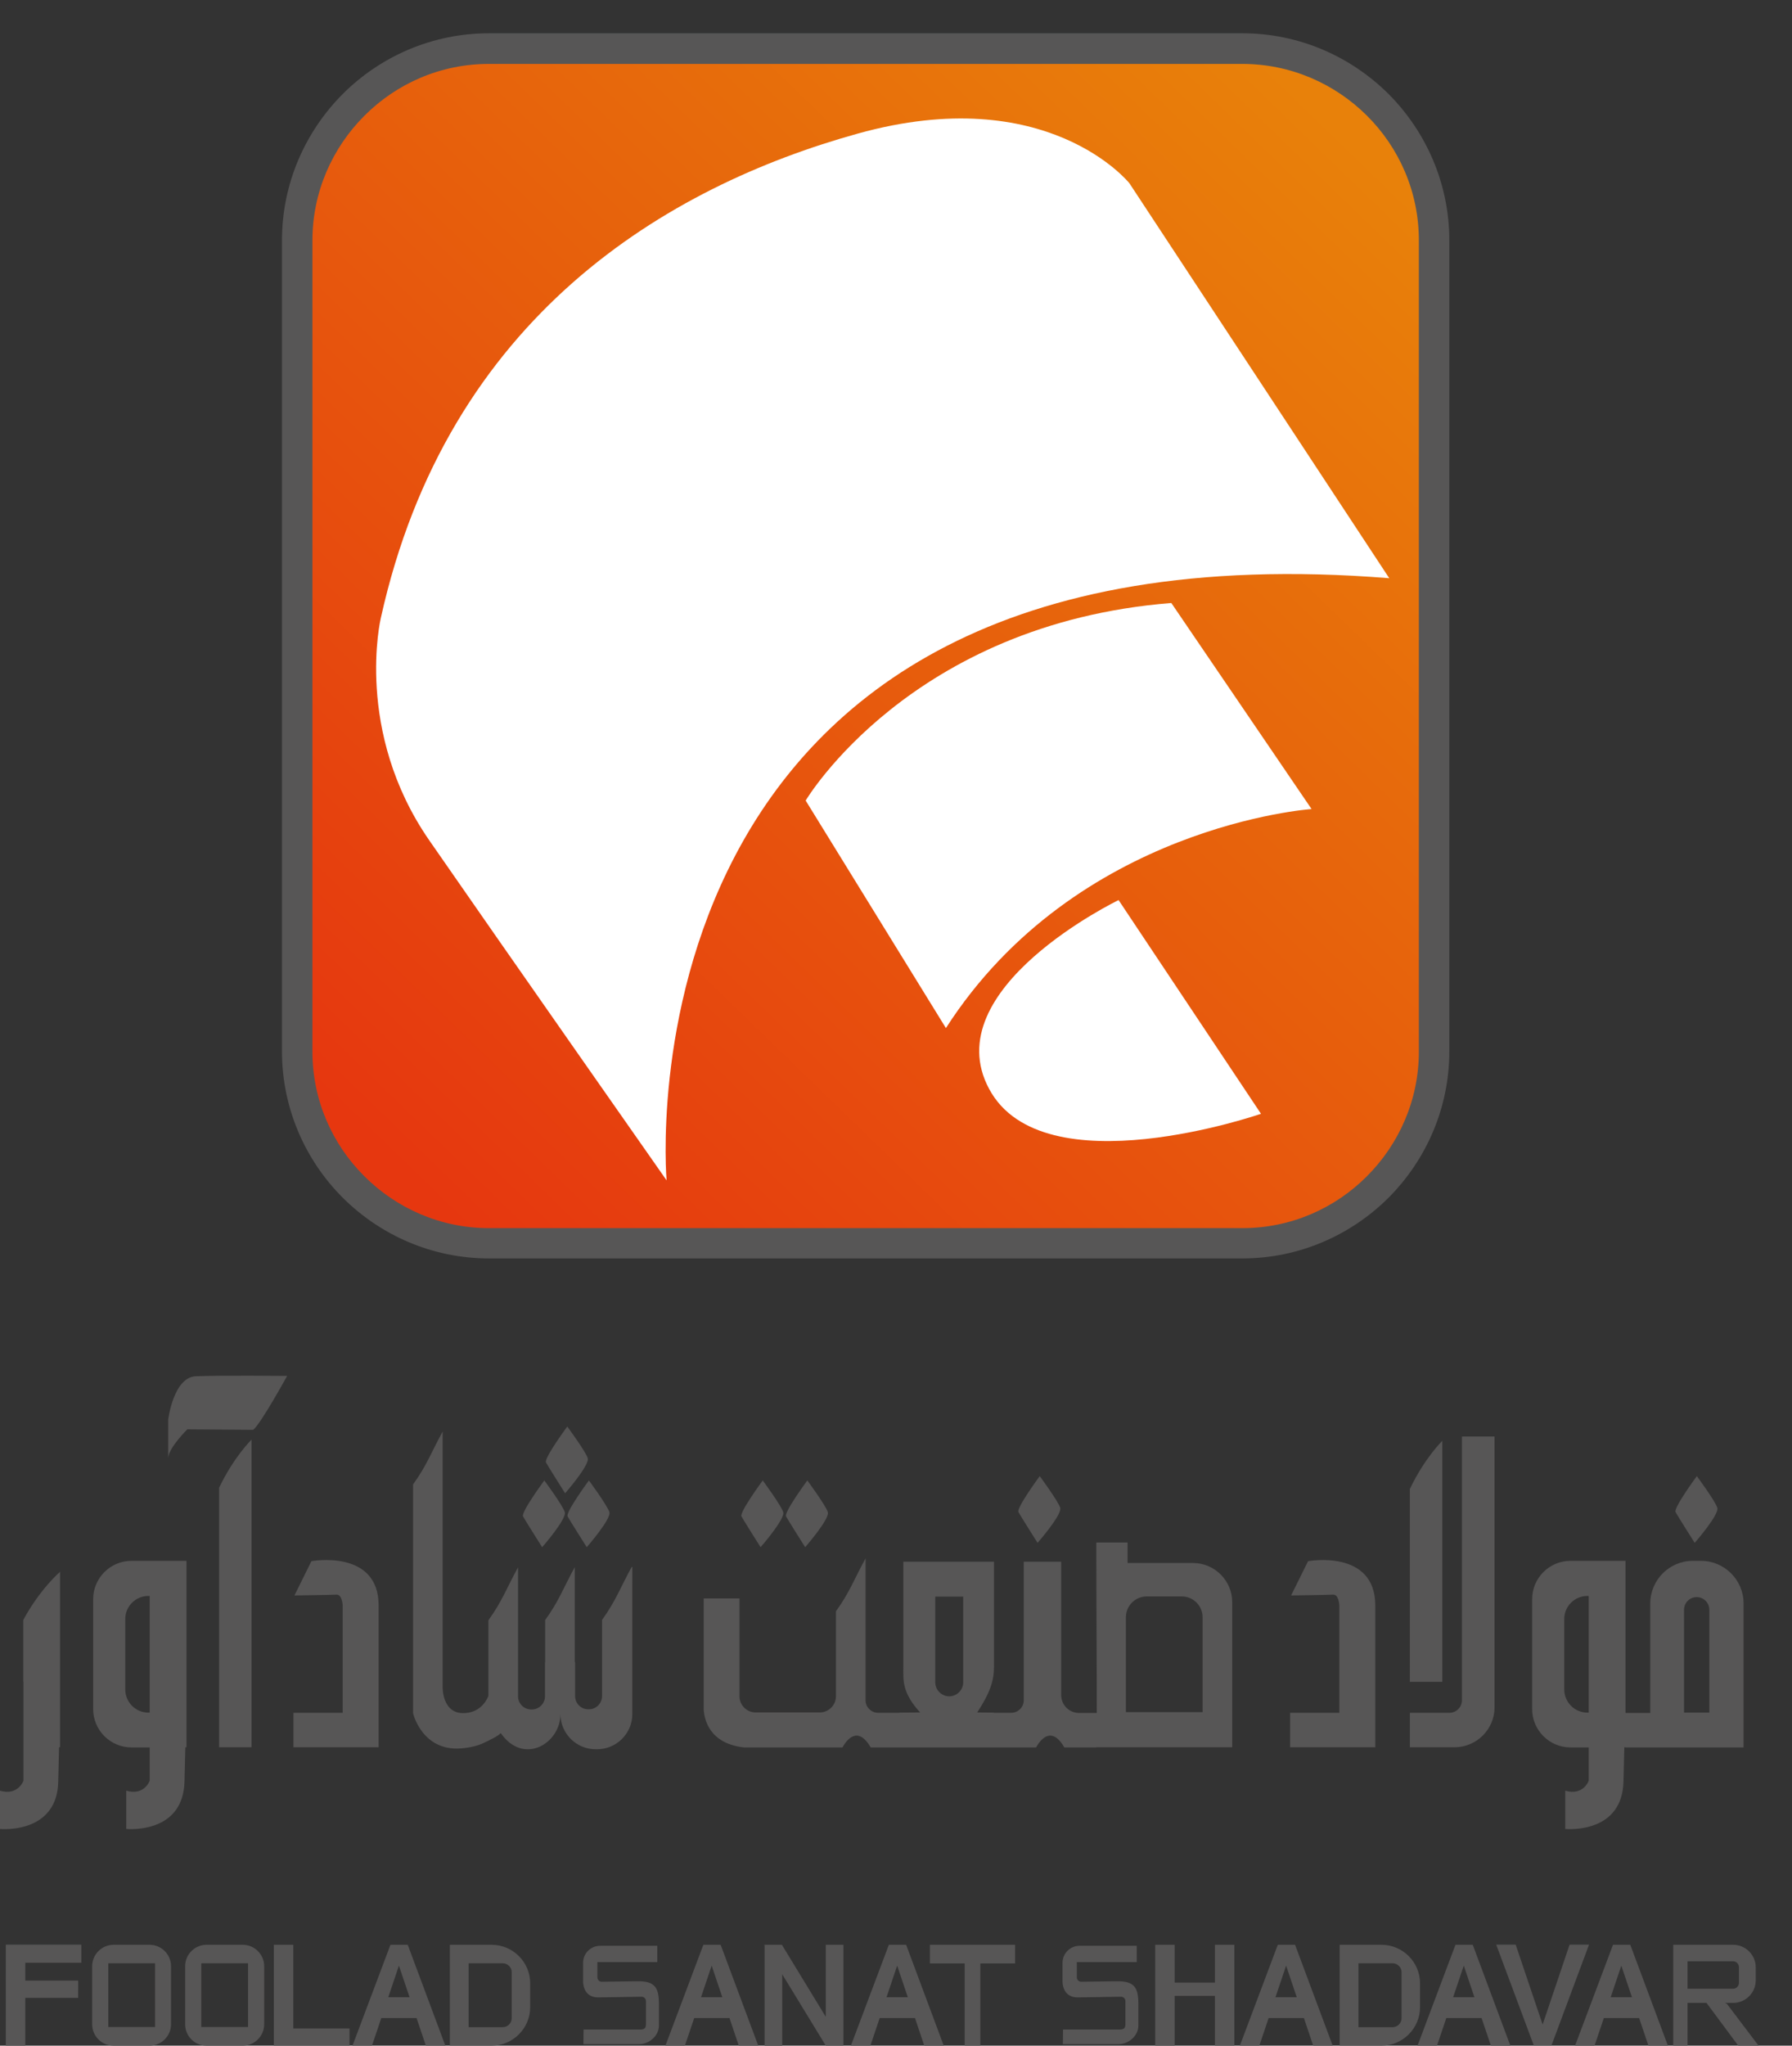 <?xml version="1.0" encoding="utf-8"?>
<!-- Generator: Adobe Illustrator 26.0.1, SVG Export Plug-In . SVG Version: 6.00 Build 0)  -->
<svg version="1.1" id="Layer_1" xmlns="http://www.w3.org/2000/svg" xmlns:xlink="http://www.w3.org/1999/xlink" x="0px" y="0px"
	 viewBox="0 0 107.72 122.91" enable-background="new 0 0 107.72 122.91" xml:space="preserve">
<rect x="0" y="0" width="107.72" height="122.91" fill="#333333" stroke="none"/>
<path fill-rule="evenodd" clip-rule="evenodd" fill="#575656" d="M95.42,95.89h0.08v7.01h-0.08c-0.77,0-1.39-0.63-1.39-1.39v-4.22
	C94.02,96.52,94.65,95.89,95.42,95.89 M101.23,102.9h1.52v-6.18c0-0.42-0.34-0.76-0.76-0.76c-0.42,0-0.76,0.34-0.76,0.76V102.9z
	 M89.84,86.31h-1.96v15.85c0,0.41-0.34,0.75-0.75,0.75h-2.38v2.07h2.69c1.32,0,2.4-1.08,2.4-2.4V86.31z M84.75,101.05h1.95V86.57
	c0,0-1.05,1.01-1.95,2.89V101.05z M77.55,104.98h2.96h2.16v-2.07v-6.45c0-3.4-4.04-2.66-4.04-2.66l-1.02,2.06
	c0,0,2.19-0.03,2.53-0.05c0.34-0.02,0.37,0.65,0.37,0.65v6.45h-2.96V104.98z M67.69,102.87h4.6v-5.7c0-0.69-0.56-1.25-1.25-1.25
	h-2.11c-0.69,0-1.25,0.56-1.25,1.25V102.87z M57.91,95.93h-1.69v5.15c0,0.46,0.38,0.84,0.84,0.84h0c0.46,0,0.84-0.38,0.84-0.84
	V95.93z M65.9,104.98h1.28h6.89v-8.72c0-1.29-1.06-2.35-2.35-2.35h-3.94v-1.23H65.9c0,3.39,0.03,6.82,0.03,10.24h-1.07
	c-0.59,0-1.07-0.48-1.07-1.07v-8.02h-2.25v8.33c0,0.41-0.34,0.75-0.75,0.75h-0.52h-0.52v-0.01l-1.01-0.01
	c0.79-1.2,1.01-1.93,1.01-2.74v-6.32h-5.45v6.32c0,0.81-0.09,1.53,1.01,2.74l-1.25,0.01v0.01h-0.52h-0.76
	c-0.41,0-0.75-0.34-0.75-0.75v-8.53c-0.67,1.22-0.96,2.05-1.78,3.18v5.11c0,0.53-0.44,0.97-0.97,0.97h-3.86
	c-0.53,0-0.97-0.44-0.97-0.97v-5.88H42.3v6.43v0.23c0.03,0.57,0.31,2.05,2.41,2.29h5.93c0.27-0.48,0.93-1.32,1.7,0h9.94
	c0.27-0.48,0.93-1.32,1.7,0H65.9z M37.97,94.15c-0.67,1.22-0.96,2.05-1.78,3.18v1.33v1.21v2.04c0,0.44-0.36,0.79-0.79,0.79h-0.04
	c-0.44,0-0.79-0.36-0.79-0.79v-2.04h-0.02v-4.63v-1.08c-0.67,1.22-0.96,2.05-1.78,3.18v1.33v1.21h-0.01v2.04
	c0,0.44-0.36,0.79-0.79,0.79h-0.04c-0.44,0-0.79-0.36-0.79-0.79v-0.54v-1.5v-4.63v-1.08c-0.67,1.22-0.96,2.05-1.78,3.18v1.33v1.21
	v1.5v0.5c0,0-0.35,1.07-1.56,1.04c-1.22-0.03-1.19-1.54-1.19-1.54v-1.5v-12.8v-1.08c-0.67,1.22-0.96,2.05-1.78,3.18v9.5v1.21v1.5
	v1.54c0,0,0.54,2.29,2.88,2.11c0.59-0.05,1.04-0.17,1.37-0.33c0.32-0.15,0.87-0.41,1.02-0.59c1.38,1.97,3.59,0.62,3.59-1.14
	c0,1.16,0.95,2.11,2.11,2.11h0.1c1.16,0,2.11-0.95,2.11-2.11v-0.45v-2.63v-4.63V94.15z M17.64,104.98h2.96h2.16v-2.07v-6.45
	c0-3.4-4.04-2.66-4.04-2.66l-1.02,2.06c0,0,2.19-0.03,2.53-0.05c0.34-0.02,0.37,0.65,0.37,0.65v6.45h-2.96V104.98z M13.17,104.98
	h1.95V86.5c0,0-1.05,1.01-1.95,2.89V104.98z M8.92,95.89H9v7.01H8.92c-0.77,0-1.39-0.63-1.39-1.39v-4.22
	C7.52,96.52,8.15,95.89,8.92,95.89z M11.2,104.98h-0.06c-0.01,0.47-0.03,1.13-0.05,2.07c-0.04,1.45-0.77,2.17-1.55,2.52
	c-0.94,0.42-1.95,0.32-1.95,0.32v-2.3c1.09,0.32,1.41-0.6,1.41-0.6v-2h-1.1c-1.27,0-2.3-1.04-2.3-2.3v-6.61c0-1.27,1.04-2.3,2.3-2.3
	h3.31v9.14V104.98z M1.4,101.04h0.01v1.86h0v2.08v0.49v1.52c0,0-0.32,0.92-1.41,0.6v2.3c0,0,1.01,0.1,1.95-0.32
	c0.78-0.35,1.52-1.07,1.55-2.52c0.02-0.94,0.04-1.6,0.05-2.07h0.06v-2.07v-1.86v-3v-3.61c0,0-1.19,1.01-2.21,2.89V101.04z
	 M17.26,82.67c0,0-1.59,2.89-2.04,3.24l-3.96-0.03c0,0-1.12,1.1-1.15,1.72v-2.3c0,0,0.31-2.56,1.67-2.61
	C13.14,82.63,17.26,82.67,17.26,82.67z M34.1,85.71c0,0-1.41,1.91-1.28,2.16c0.13,0.24,1.15,1.85,1.15,1.85s1.49-1.7,1.36-2.11
	C35.2,87.2,34.1,85.71,34.1,85.71z M32.72,88.95c0,0-1.41,1.91-1.28,2.16c0.13,0.24,1.15,1.85,1.15,1.85s1.49-1.7,1.36-2.11
	C33.82,90.44,32.72,88.95,32.72,88.95z M35.4,88.95c0,0-1.41,1.91-1.28,2.16c0.13,0.24,1.15,1.85,1.15,1.85s1.49-1.7,1.36-2.11
	C36.5,90.44,35.4,88.95,35.4,88.95z M45.85,88.95c0,0-1.41,1.91-1.28,2.16c0.13,0.24,1.15,1.85,1.15,1.85s1.49-1.7,1.36-2.11
	C46.95,90.44,45.85,88.95,45.85,88.95z M48.53,88.95c0,0-1.41,1.91-1.28,2.16c0.13,0.24,1.15,1.85,1.15,1.85s1.49-1.7,1.36-2.11
	C49.63,90.44,48.53,88.95,48.53,88.95z M62.5,88.69c0,0-1.41,1.91-1.28,2.16c0.13,0.24,1.15,1.85,1.15,1.85s1.49-1.7,1.36-2.11
	C63.6,90.18,62.5,88.69,62.5,88.69z M102,88.69c0,0-1.41,1.91-1.28,2.16c0.13,0.24,1.15,1.85,1.15,1.85s1.49-1.7,1.36-2.11
	C103.1,90.18,102,88.69,102,88.69z M97.7,104.98h-0.06c-0.01,0.47-0.03,1.13-0.05,2.07c-0.04,1.45-0.77,2.17-1.55,2.52
	c-0.94,0.42-1.95,0.32-1.95,0.32v-2.3c1.09,0.32,1.41-0.6,1.41-0.6v-2h-1.1c-1.27,0-2.3-1.04-2.3-2.3v-6.61c0-1.27,1.04-2.3,2.3-2.3
	h3.31v9.14h1.49v-6.58c0-1.41,1.15-2.56,2.56-2.56h0.49c1.41,0,2.56,1.15,2.56,2.56v6.58v2.07h-5.61H97.7z"/>
<path fill-rule="evenodd" clip-rule="evenodd" fill="#575656" d="M6.51,121.79h2.81v-3.83H6.51V121.79z M6.82,122.91H9
	c0.7,0,1.28-0.58,1.28-1.28v-3.5c0-0.7-0.58-1.28-1.28-1.28H6.82c-0.7,0-1.28,0.58-1.28,1.28v3.5
	C5.54,122.33,6.11,122.91,6.82,122.91z M12.1,121.79h2.81v-3.83H12.1V121.79z M12.41,122.91h2.19c0.7,0,1.28-0.58,1.28-1.28v-3.5
	c0-0.7-0.58-1.28-1.28-1.28h-2.19c-0.7,0-1.28,0.58-1.28,1.28v3.5C11.13,122.33,11.7,122.91,12.41,122.91z M17.63,122.91h3.38v-1.03
	h-3.38v-5.03h-1.17v5.03v1.03H17.63z M23.98,120h-0.64l0.64-1.9l0.64,1.9H23.98z M21.19,122.91h1.17l0.56-1.66h1.06h1.06l0.56,1.66
	h1.17l-2.26-6.06h-0.52h-0.52L21.19,122.91z M28.17,117.96h2.05c0.29,0,0.54,0.24,0.54,0.53v2.77c0,0.29-0.24,0.54-0.54,0.54h-2.05
	V117.96z M27.04,116.85h2.52c1.27,0,2.31,1.04,2.31,2.31v1.44c0,1.27-1.04,2.31-2.31,2.31h-2.52V116.85z M42.78,120h-0.64l0.64-1.9
	l0.64,1.9H42.78z M40,122.91h1.17l0.56-1.66h1.06h1.06l0.56,1.66h1.17l-2.26-6.06h-0.52h-0.52L40,122.91z M53.93,120h-0.64l0.64-1.9
	l0.64,1.9H53.93z M51.15,122.91h1.17l0.56-1.66h1.06h1.06l0.56,1.66h1.17l-2.26-6.06h-0.52h-0.52L51.15,122.91z M77.31,120h-0.64
	l0.64-1.9l0.64,1.9H77.31z M74.53,122.91h1.17l0.56-1.66h1.06h1.06l0.56,1.66h1.17l-2.26-6.06h-0.52h-0.52L74.53,122.91z M87.99,120
	h-0.64l0.64-1.9l0.64,1.9H87.99z M85.21,122.91h1.17l0.56-1.66h1.06h1.06l0.56,1.66h1.17l-2.26-6.06h-0.52h-0.52L85.21,122.91z
	 M97.46,120h-0.64l0.64-1.9l0.64,1.9H97.46z M94.68,122.91h1.17l0.56-1.66h1.06h1.06l0.56,1.66h1.17l-2.26-6.06h-0.52h-0.52
	L94.68,122.91z M73.03,122.91h1.17v-2.99v-0.8v-2.27h-1.17v2.27h-2.42v-2.27h-1.17v6.06h1.17v-2.99h2.42V122.91z M57.99,122.91h0.94
	v-4.94h2.09v-1.12h-2.09h-0.94H55.9v1.12h2.09V122.91z M49.64,122.91h1.06v-6.06h-1.06v4.33l-2.62-4.3v-0.03H47h-1.04h-0.02
	l0.02,0.03v6.04h1.06v-4.3L49.64,122.91z M68.33,116.91h-3.44c-0.56,0-1.02,0.46-1.02,1.02v1.02v0l0,0.15
	c0.02,0.3,0.15,0.92,0.93,0.91h0l2.59-0.04c0.14,0,0.26,0.12,0.26,0.26v1.4c-0.01,0.23-0.08,0.29-0.31,0.31H63.9l-0.01,0.88h3.35
	c0.59,0,1.19-0.49,1.19-1.12v-1.27c0-1-0.22-1.41-1.33-1.39l-2.11,0.03c-0.14,0-0.26-0.12-0.26-0.26v-0.92h3.6V116.91z
	 M39.51,116.91h-3.44c-0.56,0-1.02,0.46-1.02,1.02v1.02v0v0.15c0.02,0.3,0.15,0.92,0.93,0.91h0l2.59-0.04
	c0.14,0,0.26,0.12,0.26,0.26v1.4c-0.01,0.23-0.08,0.29-0.31,0.31h-3.44l-0.01,0.88h3.35c0.59,0,1.19-0.49,1.19-1.12v-1.27
	c0-1-0.22-1.41-1.33-1.39l-2.11,0.03c-0.14,0-0.26-0.12-0.26-0.26v-0.92h3.6V116.91z M81.66,117.96h2.05c0.29,0,0.54,0.24,0.54,0.53
	v2.77c0,0.29-0.24,0.54-0.54,0.54h-2.05V117.96z M80.53,116.85h2.52c1.27,0,2.31,1.04,2.31,2.31v1.44c0,1.27-1.04,2.31-2.31,2.31
	h-2.52V116.85z M89.94,116.84h1.17l0.56,1.66l1.06,3.14l1.06-3.14l0.56-1.66h1.17l-2.26,6.06h-0.52H92.2L89.94,116.84z
	 M101.44,119.5v-1.66h2.74c0.19,0,0.35,0.16,0.35,0.35v0.95c0,0.19-0.16,0.35-0.35,0.35H101.44z M100.58,122.91h0.86v-2.57h1.14
	l1.91,2.57h1.22l-1.9-2.51l-0.12-0.06h0.5c0.74,0,1.35-0.61,1.35-1.35v-0.79c0-0.74-0.61-1.35-1.35-1.35h-2.75h-0.86v3.49V122.91z
	 M0.35,122.91h1.17v-2.87h3.18V119H1.52v-1.07h3.37v-1.09H1.52H0.35v1.09V119v1.04V122.91z"/>
<g>
	<defs>
		<path id="SVGID_1_" d="M29.39,2.92h45.29c6.34,0,11.52,5.19,11.52,11.52v48.73c0,6.34-5.19,11.52-11.52,11.52H29.39
			c-6.34,0-11.52-5.19-11.52-11.52V14.44C17.86,8.1,23.05,2.92,29.39,2.92"/>
	</defs>
	<clipPath id="SVGID_00000118363024901014932840000006159620581923846313_">
		<use xlink:href="#SVGID_1_"  overflow="visible"/>
	</clipPath>
	
		<linearGradient id="SVGID_00000093135289720885608100000008410572526915119801_" gradientUnits="userSpaceOnUse" x1="22.723" y1="69.021" x2="81.343" y2="8.591">
		<stop  offset="0" style="stop-color:#E6370F"/>
		<stop  offset="1" style="stop-color:#E8810A"/>
	</linearGradient>
	
		<rect x="17.86" y="2.92" clip-path="url(#SVGID_00000118363024901014932840000006159620581923846313_)" fill="url(#SVGID_00000093135289720885608100000008410572526915119801_)" width="68.33" height="71.78"/>
</g>
<path fill="#575656" d="M74.67,3.84H29.39c-2.92,0-5.57,1.19-7.49,3.12c-1.92,1.92-3.12,4.57-3.12,7.49v48.73
	c0,2.92,1.19,5.57,3.12,7.49c1.92,1.92,4.57,3.12,7.49,3.12h45.29c2.92,0,5.57-1.19,7.49-3.12c1.92-1.92,3.12-4.57,3.12-7.49V14.44
	c0-2.92-1.19-5.57-3.12-7.49C80.24,5.03,77.59,3.84,74.67,3.84 M29.39,2h45.29c3.42,0,6.53,1.4,8.79,3.65
	c2.25,2.26,3.65,5.37,3.65,8.79v48.73c0,3.42-1.4,6.53-3.65,8.79c-2.26,2.25-5.37,3.65-8.79,3.65H29.39c-3.42,0-6.53-1.4-8.79-3.65
	c-2.25-2.25-3.65-5.37-3.65-8.79V14.44c0-3.42,1.4-6.53,3.65-8.79C22.85,3.4,25.97,2,29.39,2z"/>
<path fill-rule="evenodd" clip-rule="evenodd" fill="#FFFFFF" d="M40.07,70.92c0,0-3.5-39.94,43.44-36.18L67.89,11.01
	c0,0-4.93-6.16-16.34-2.98C40.14,11.2,26.91,18.98,22.89,37.14c0,0-1.62,6.81,2.92,13.36C30.34,57.04,40.07,70.92,40.07,70.92"/>
<path fill-rule="evenodd" clip-rule="evenodd" fill="#FFFFFF" d="M48.43,48.1c0,0,6.29-10.63,21.98-11.87l8.43,12.38
	c0,0-14.14,0.97-21.98,13.16L48.43,48.1z"/>
<path fill-rule="evenodd" clip-rule="evenodd" fill="#FFFFFF" d="M67.24,54.08l8.56,12.84c0,0-13.1,4.54-16.34-1.49
	C56.21,59.4,67.24,54.08,67.24,54.08"/>
</svg>
